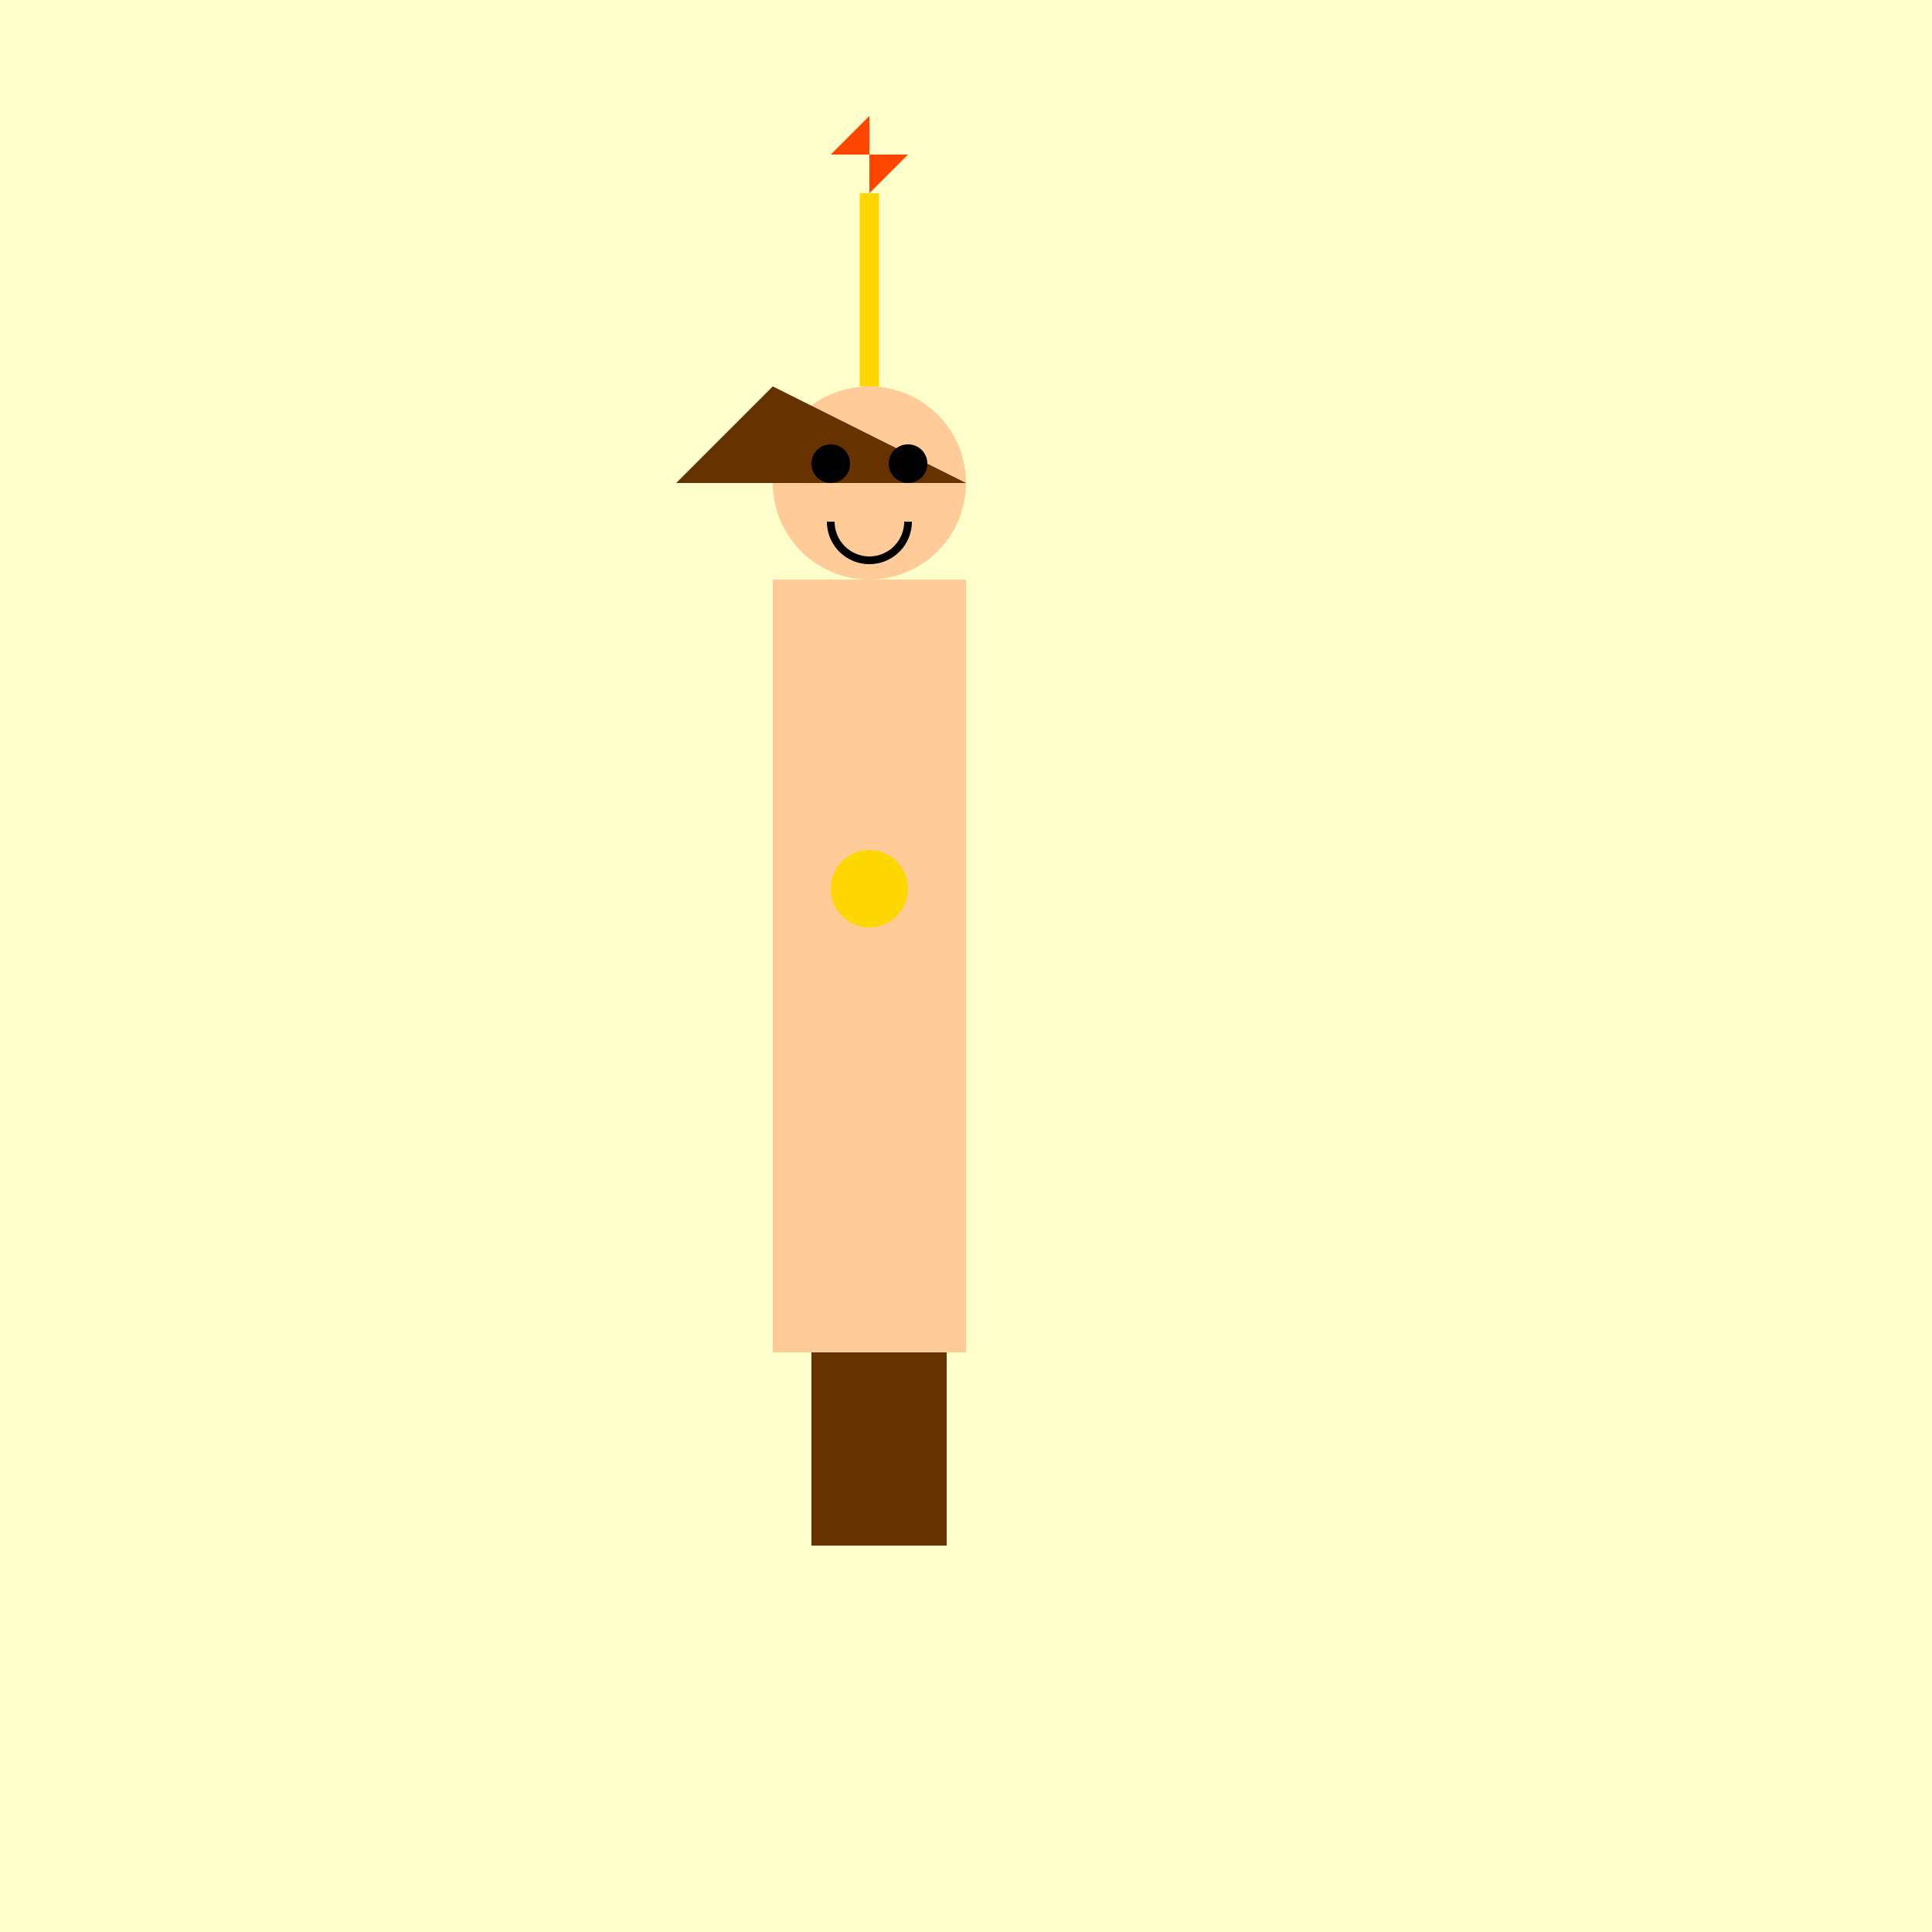 <!--

Generated by DrawGPT.
Free, open source, AI generated images in SVG, PNG, and HTML Canvas format.
https://drawgpt.ai

Created: 2023-11-17T23:21:30.963Z
Link: https://drawgpt.ai/prompt/122567/

-->
<svg xmlns="http://www.w3.org/2000/svg" xmlns:xlink="http://www.w3.org/1999/xlink" width="500" height="500"><defs/><g><rect fill="#FFFFCC" stroke="none" x="0" y="0" width="512" height="512"/><rect fill="#FFCC99" stroke="none" x="200" y="150" width="50" height="200"/><path fill="#FFCC99" stroke="none" paint-order="stroke fill markers" d=" M 250 125 A 25 25 0 1 1 250 124.975"/><path fill="#663300" stroke="none" paint-order="stroke fill markers" d=" M 200 100 L 175 125 L 250 125 Z"/><path fill="none" stroke="#FFD700" paint-order="fill stroke markers" d=" M 225 100 L 225 50" stroke-miterlimit="10" stroke-width="5" stroke-dasharray=""/><path fill="#FF4500" stroke="none" paint-order="stroke fill markers" d=" M 225 50 L 225 30 L 215 40 L 235 40 Z"/><rect fill="#663300" stroke="none" x="210" y="350" width="20" height="50"/><rect fill="#663300" stroke="none" x="225" y="350" width="20" height="50"/><path fill="#FFD700" stroke="none" paint-order="stroke fill markers" d=" M 235 230 A 10 10 0 1 1 235 229.99"/><path fill="#000000" stroke="none" paint-order="stroke fill markers" d=" M 220 120 A 5 5 0 1 1 220 119.995"/><path fill="#000000" stroke="none" paint-order="stroke fill markers" d=" M 240 120 A 5 5 0 1 1 240 119.995"/><path fill="none" stroke="#000000" paint-order="fill stroke markers" d=" M 235 135 A 10 10 0 0 1 215 135" stroke-miterlimit="10" stroke-width="2" stroke-dasharray=""/></g></svg>